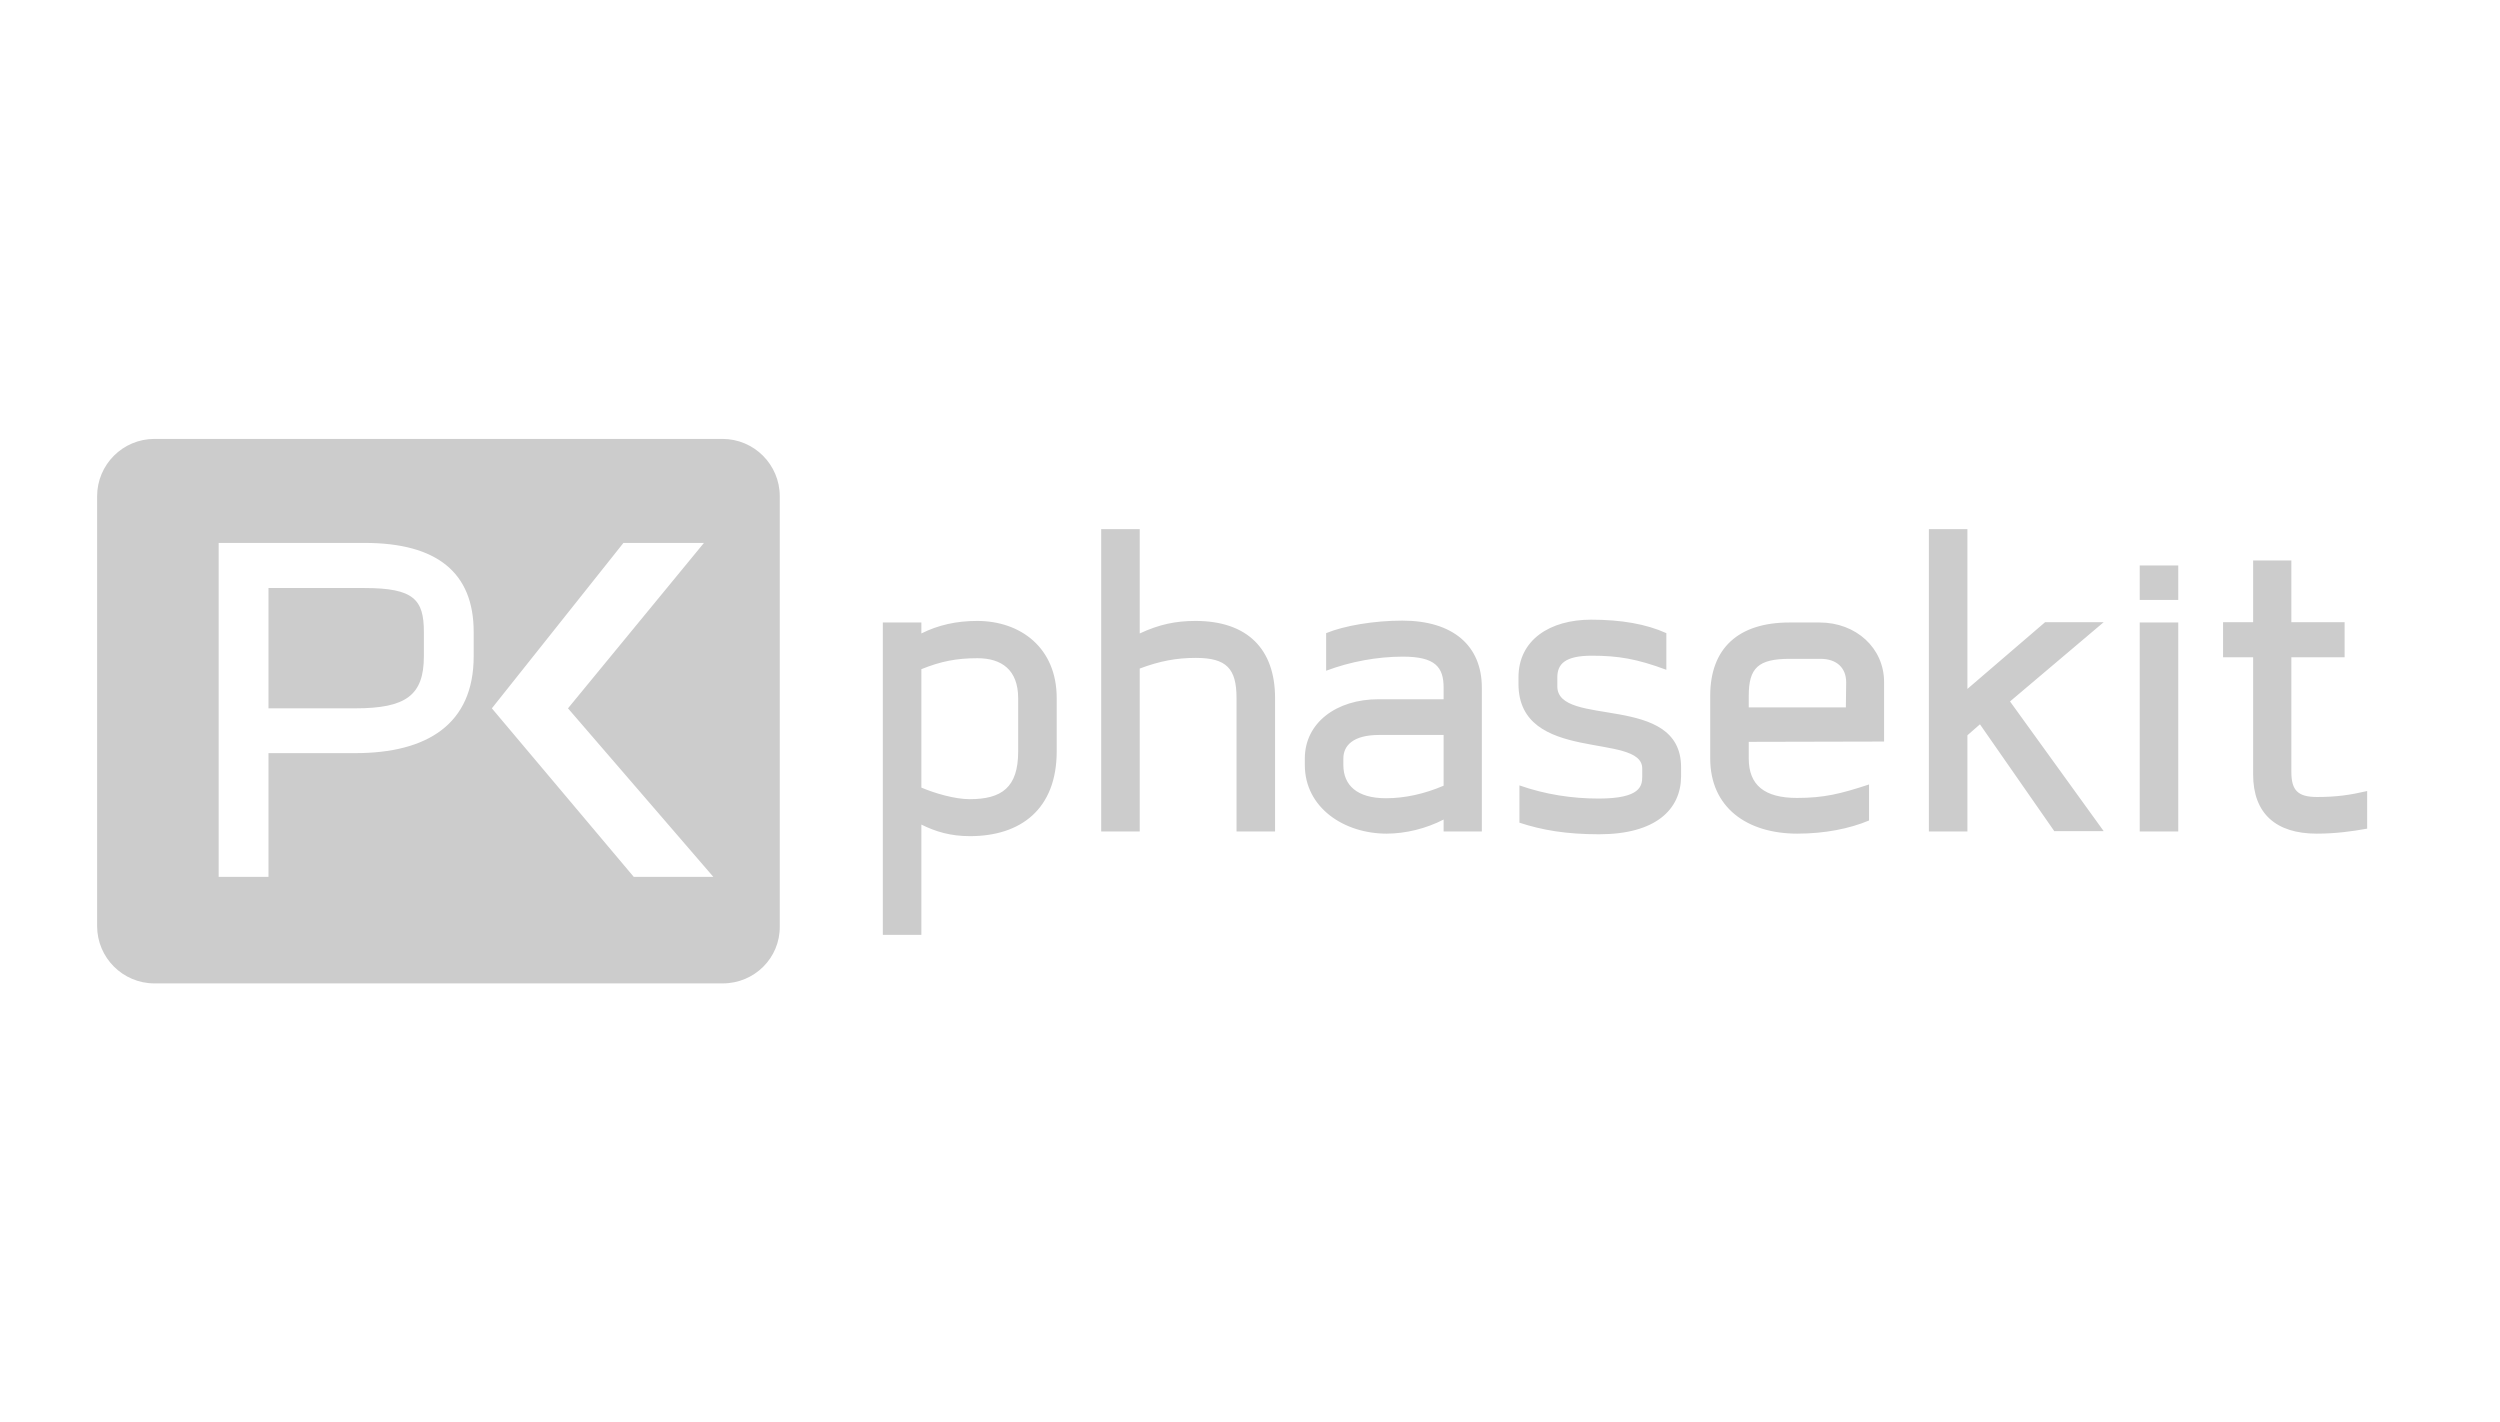 <svg xmlns="http://www.w3.org/2000/svg" xml:space="preserve" id="Calque_1" x="0" y="0" style="enable-background:new 0 0 798 454" version="1.1" viewBox="0 0 798 454"><style type="text/css">.st0,.st1{opacity:.2}.st1{enable-background:new}</style><g><g class="st0"><path d="M309.6 266.9c-6.1 0-10.9-1.4-15.5-3.7v35.2h-12.3v-99.7h12.3v3.5c5.4-2.7 11.2-4 17.8-4 13.9 0 25.4 8.6 25.4 24.6v17c0 18.5-11.5 27.1-27.7 27.1zm15.4-44c0-9.1-5.3-12.8-13-12.8-6.7 0-11.7 1-17.9 3.5v37.8c4.2 1.8 10.7 3.7 15.4 3.7 10.2 0 15.5-3.7 15.5-15.2v-17zM394.7 265.4v-42.6c0-9.4-3.2-12.8-13-12.8-6.2 0-11.5 1-17.9 3.4v52h-12.3v-96.5h12.3v33.3c6.2-2.9 11.5-4 17.8-4 16.6 0 25.4 9 25.4 24.6v42.6h-12.3zM460.8 265.4v-3.8c-5.6 2.9-12.2 4.5-18.2 4.5-13.6 0-26.1-8.3-26.1-21.9v-2.1c0-11.4 10.1-18.9 23.5-18.9h20.8v-3.7c0-6.6-2.7-9.9-13-9.9-8.2 0-16.8 1.6-24.5 4.5v-12c5.8-2.4 15.4-4 24.3-4 16.2 0 25.4 8 25.4 21.4v45.9h-12.2zm0-30.8h-20.6c-8.3 0-11.4 3.4-11.4 7.5v2.1c0 6.4 4.3 10.6 13.6 10.6 6.1 0 12.3-1.4 18.4-4v-16.2zM510.4 266.3c-10.4 0-18.1-1.3-25.4-3.7v-11.9c8.3 2.9 16.8 4.2 25.3 4.2 13.3 0 13.9-4 13.9-7v-2.6c0-11.7-39.5-1.4-39.5-27v-2.1c0-12 10.1-18.4 23.2-18.4 9.6 0 17.6 1.4 24 4.3v11.7c-9.4-3.5-15.4-4.5-23.8-4.5-8.6 0-11 2.7-11 6.9v2.9c0 13.3 39.5 1.9 39.5 25.8v3c-.1 10.5-8.1 18.4-26.2 18.4zM558.2 236.8v5.3c0 8.5 5 12.6 15.4 12.6 8.6 0 13.9-1.3 23-4.3v11.5c-6.2 2.6-14.1 4.2-22.9 4.2-16 0-27.8-8.3-27.8-24v-20c0-15.2 9-23.4 25.3-23.4h9.6c11.7 0 20.6 8.2 20.6 19v19l-43.2.1zm31.1-19c0-4.6-3-7.5-8.2-7.5h-9.8c-10.1 0-13.1 2.9-13.1 11.8v3.7h31l.1-8zM655.8 265.4 632 231.2l-4 3.5v30.7h-12.3v-96.5H628v51l24.8-21.3h18.7l-29.9 25.3 29.9 41.4h-15.7v.1zM683 191.5v-11h12.3v11H683zm0 73.9v-66.7h12.3v66.7H683zM739.5 266.1c-13 0-20.3-6.4-20.3-18.9v-37.4h-9.6v-11.2h9.6v-19.7h12.2v19.7h17v11.2h-17v36.6c0 5.9 2.1 8 8.2 8s10.4-.6 16-1.9v12c-4.9.9-10.2 1.6-16.1 1.6z"/></g><g><path d="M116.4 187.7H85.7v38.4h27.7c16.1 0 21.9-4.1 21.9-16.6v-7.8c0-10.3-3.2-14-18.9-14z" class="st1"/><path d="M230.6 140.1H49.3c-10.1 0-18.3 8.2-18.3 18.3v137.2c0 10.1 8.2 18.3 18.3 18.3h181.4c10.1 0 18.3-8.1 18.2-18.2V158.4c0-10.1-8.2-18.3-18.3-18.3zm-79.4 69.4c0 21.7-14.9 30.9-37.8 30.9H85.7v39.5H69.8V173.3h46.6c23.1 0 34.8 9.5 34.8 28.4v7.8zm51.1 70.4L157 226.1l42-52.8h25.7l-43.4 52.8 46.4 53.8h-25.4z" class="st1"/></g></g></svg>